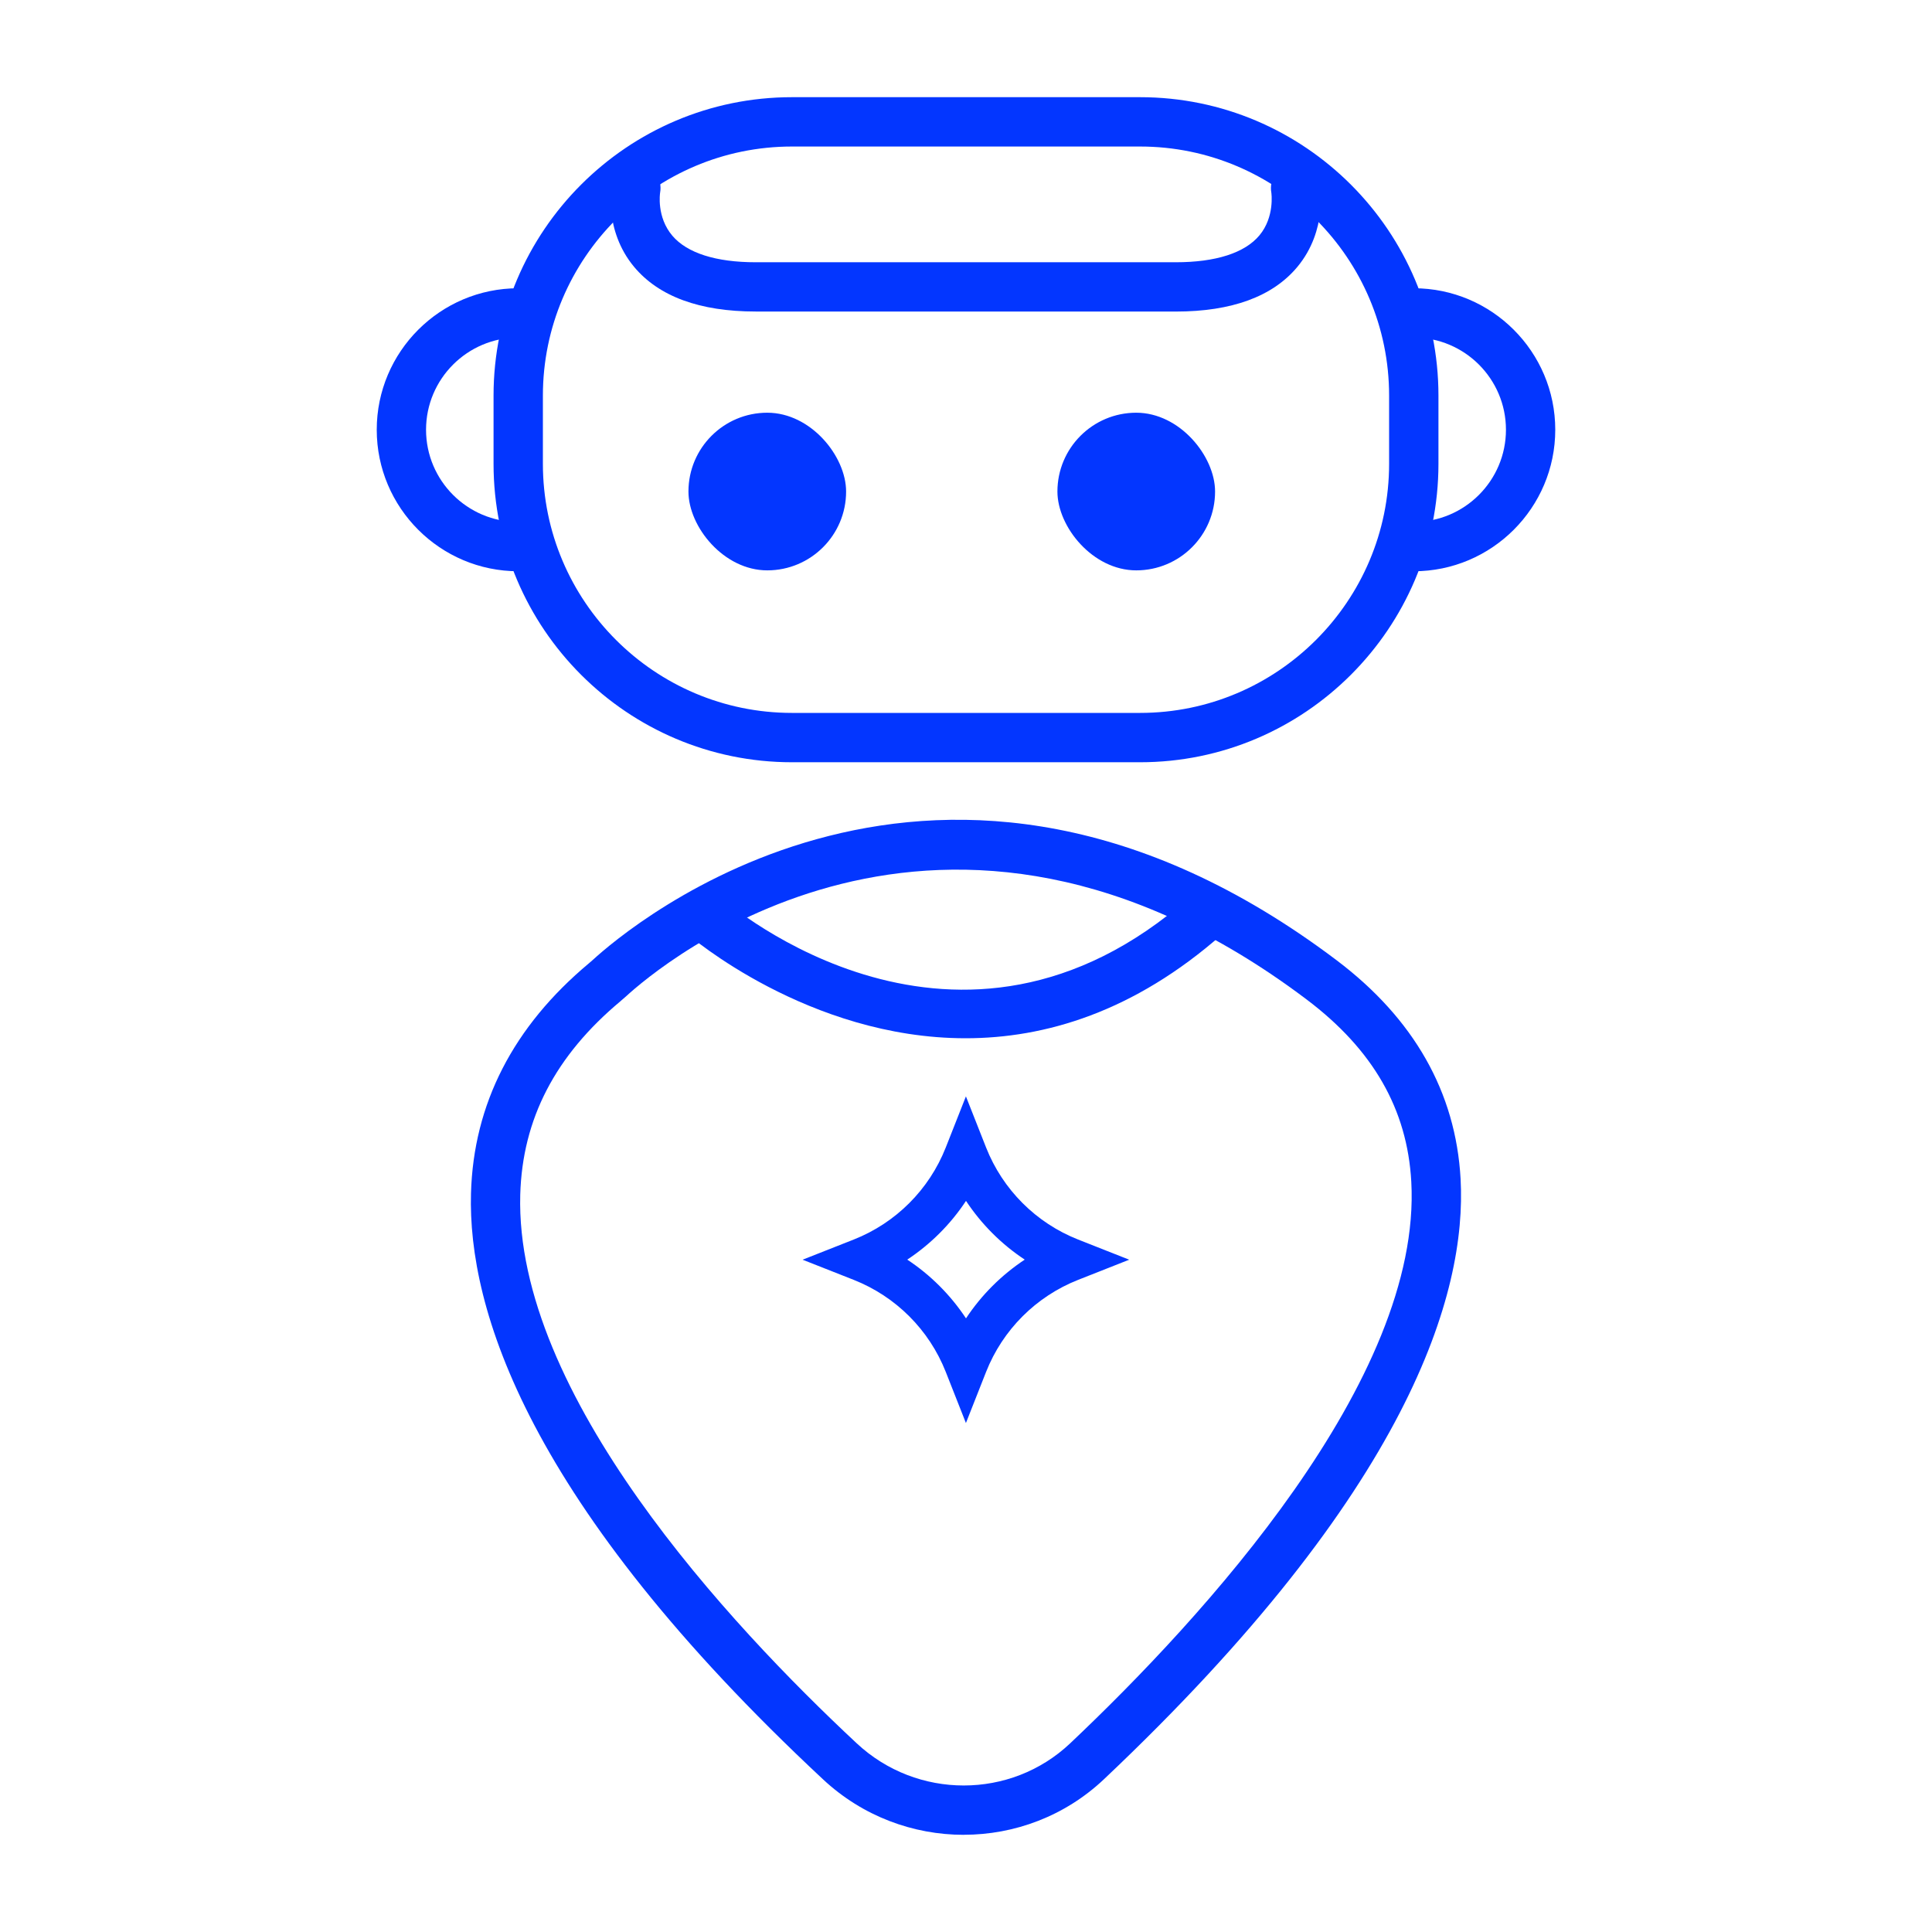 <?xml version="1.0" encoding="UTF-8"?>
<svg id="Layer_1" data-name="Layer 1" xmlns="http://www.w3.org/2000/svg" viewBox="0 0 500 500">
  <defs>
    <style>
      .cls-1 {
        fill: #0336ff;
      }
    </style>
  </defs>
  <g>
    <path class="cls-1" d="M279.01,320.79c-10.89-4.3-19.51-12.92-23.81-23.81l-5.22-13.24-5.22,13.24c-4.3,10.89-12.92,19.51-23.81,23.81l-13.24,5.22,13.24,5.22c10.89,4.3,19.51,12.92,23.81,23.81l5.22,13.24,5.22-13.24c4.3-10.89,12.92-19.51,23.81-23.81l13.23-5.22-13.23-5.22ZM250,341.19c-3.99-6.03-9.17-11.22-15.2-15.2,6.03-3.99,11.22-9.17,15.2-15.2,3.99,6.03,9.17,11.22,15.2,15.2-6.03,3.99-11.22,9.17-15.2,15.2Z"/>
    <path class="cls-1" d="M249.42,474.85c-13.06,0-26.14-4.77-36.38-14.32-76.82-71.65-91.97-122.03-91.15-151.68.64-23.15,10.93-43.2,30.58-59.6,0,0,0,0,0,0,.34-.28.67-.57,1-.87,8.89-8.15,89.76-77.32,192.39.09,20.08,15.15,30.89,34.2,32.14,56.63,1.64,29.52-13.03,80.43-92.28,155.35-10.14,9.59-23.21,14.39-36.3,14.39ZM160.64,259.06c-16.95,14.14-25.45,30.54-26,50.14-1.42,51.54,53.96,111.08,87.1,141.99,15.58,14.53,39.83,14.52,55.2,0,34.2-32.34,91.14-94.22,88.3-145.37-1.04-18.77-9.9-34.19-27.08-47.15-94.39-71.2-167.99-8.29-176.07-.88-.47.43-.96.86-1.46,1.27h0Z"/>
    <path class="cls-1" d="M249.89,268.7c-40.7,0-71.49-26.54-71.95-26.95-2.64-2.33-2.9-6.37-.56-9.01,2.33-2.64,6.36-2.9,9.01-.57,2.54,2.22,61.64,52.79,121.5,0,2.65-2.33,6.68-2.08,9.01.57,2.33,2.64,2.08,6.68-.57,9.01-22.92,20.21-45.94,26.95-66.44,26.95Z"/>
  </g>
  <path class="cls-1" d="M295.04,197.27h-90.08c-42.58,0-77.23-34.64-77.23-77.23v-17.66c0-42.58,34.64-77.23,77.23-77.23h90.08c42.58,0,77.23,34.64,77.23,77.23v17.66c0,42.58-34.64,77.23-77.23,77.23ZM204.96,37.92c-35.54,0-64.46,28.92-64.46,64.46v17.66c0,35.54,28.92,64.46,64.46,64.46h90.08c35.54,0,64.46-28.92,64.46-64.46v-17.66c0-35.54-28.92-64.46-64.46-64.46h-90.08Z"/>
  <path class="cls-1" d="M134.12,147.84c-20.2,0-36.62-16.43-36.62-36.62s16.43-36.62,36.62-36.62c3.53,0,6.38,2.86,6.38,6.38s-2.86,6.38-6.38,6.38c-13.15,0-23.86,10.7-23.86,23.86s10.7,23.86,23.86,23.86c3.53,0,6.38,2.86,6.38,6.38s-2.86,6.38-6.38,6.38Z"/>
  <path class="cls-1" d="M365.88,147.84c-3.53,0-6.38-2.86-6.38-6.38s2.86-6.38,6.38-6.38c13.15,0,23.86-10.7,23.86-23.86s-10.7-23.86-23.86-23.86c-3.53,0-6.38-2.86-6.38-6.38s2.86-6.38,6.38-6.38c20.19,0,36.62,16.43,36.62,36.62s-16.43,36.62-36.62,36.62Z"/>
  <path class="cls-1" d="M304.29,80.62h-108.72c-14.48,0-25.06-3.89-31.46-11.55-7.92-9.5-5.92-21.05-5.83-21.53.63-3.47,3.96-5.79,7.43-5.13,3.47.63,5.77,3.96,5.13,7.43-.03.19-.96,6.32,3.17,11.17,3.82,4.48,11.28,6.86,21.56,6.86h108.72c10.36,0,17.85-2.41,21.65-6.96,4-4.8,3.09-11,3.08-11.06-.63-3.47,1.66-6.79,5.13-7.43,3.46-.63,6.8,1.66,7.43,5.13.09.49,2.09,12.03-5.83,21.53-6.39,7.67-16.98,11.55-31.46,11.55Z"/>
  <g>
    <rect class="cls-1" x="178.17" y="106.81" width="40.8" height="40.8" rx="20.4" ry="20.4"/>
    <rect class="cls-1" x="273.66" y="106.81" width="40.8" height="40.8" rx="20.4" ry="20.4"/>
  </g>
</svg>